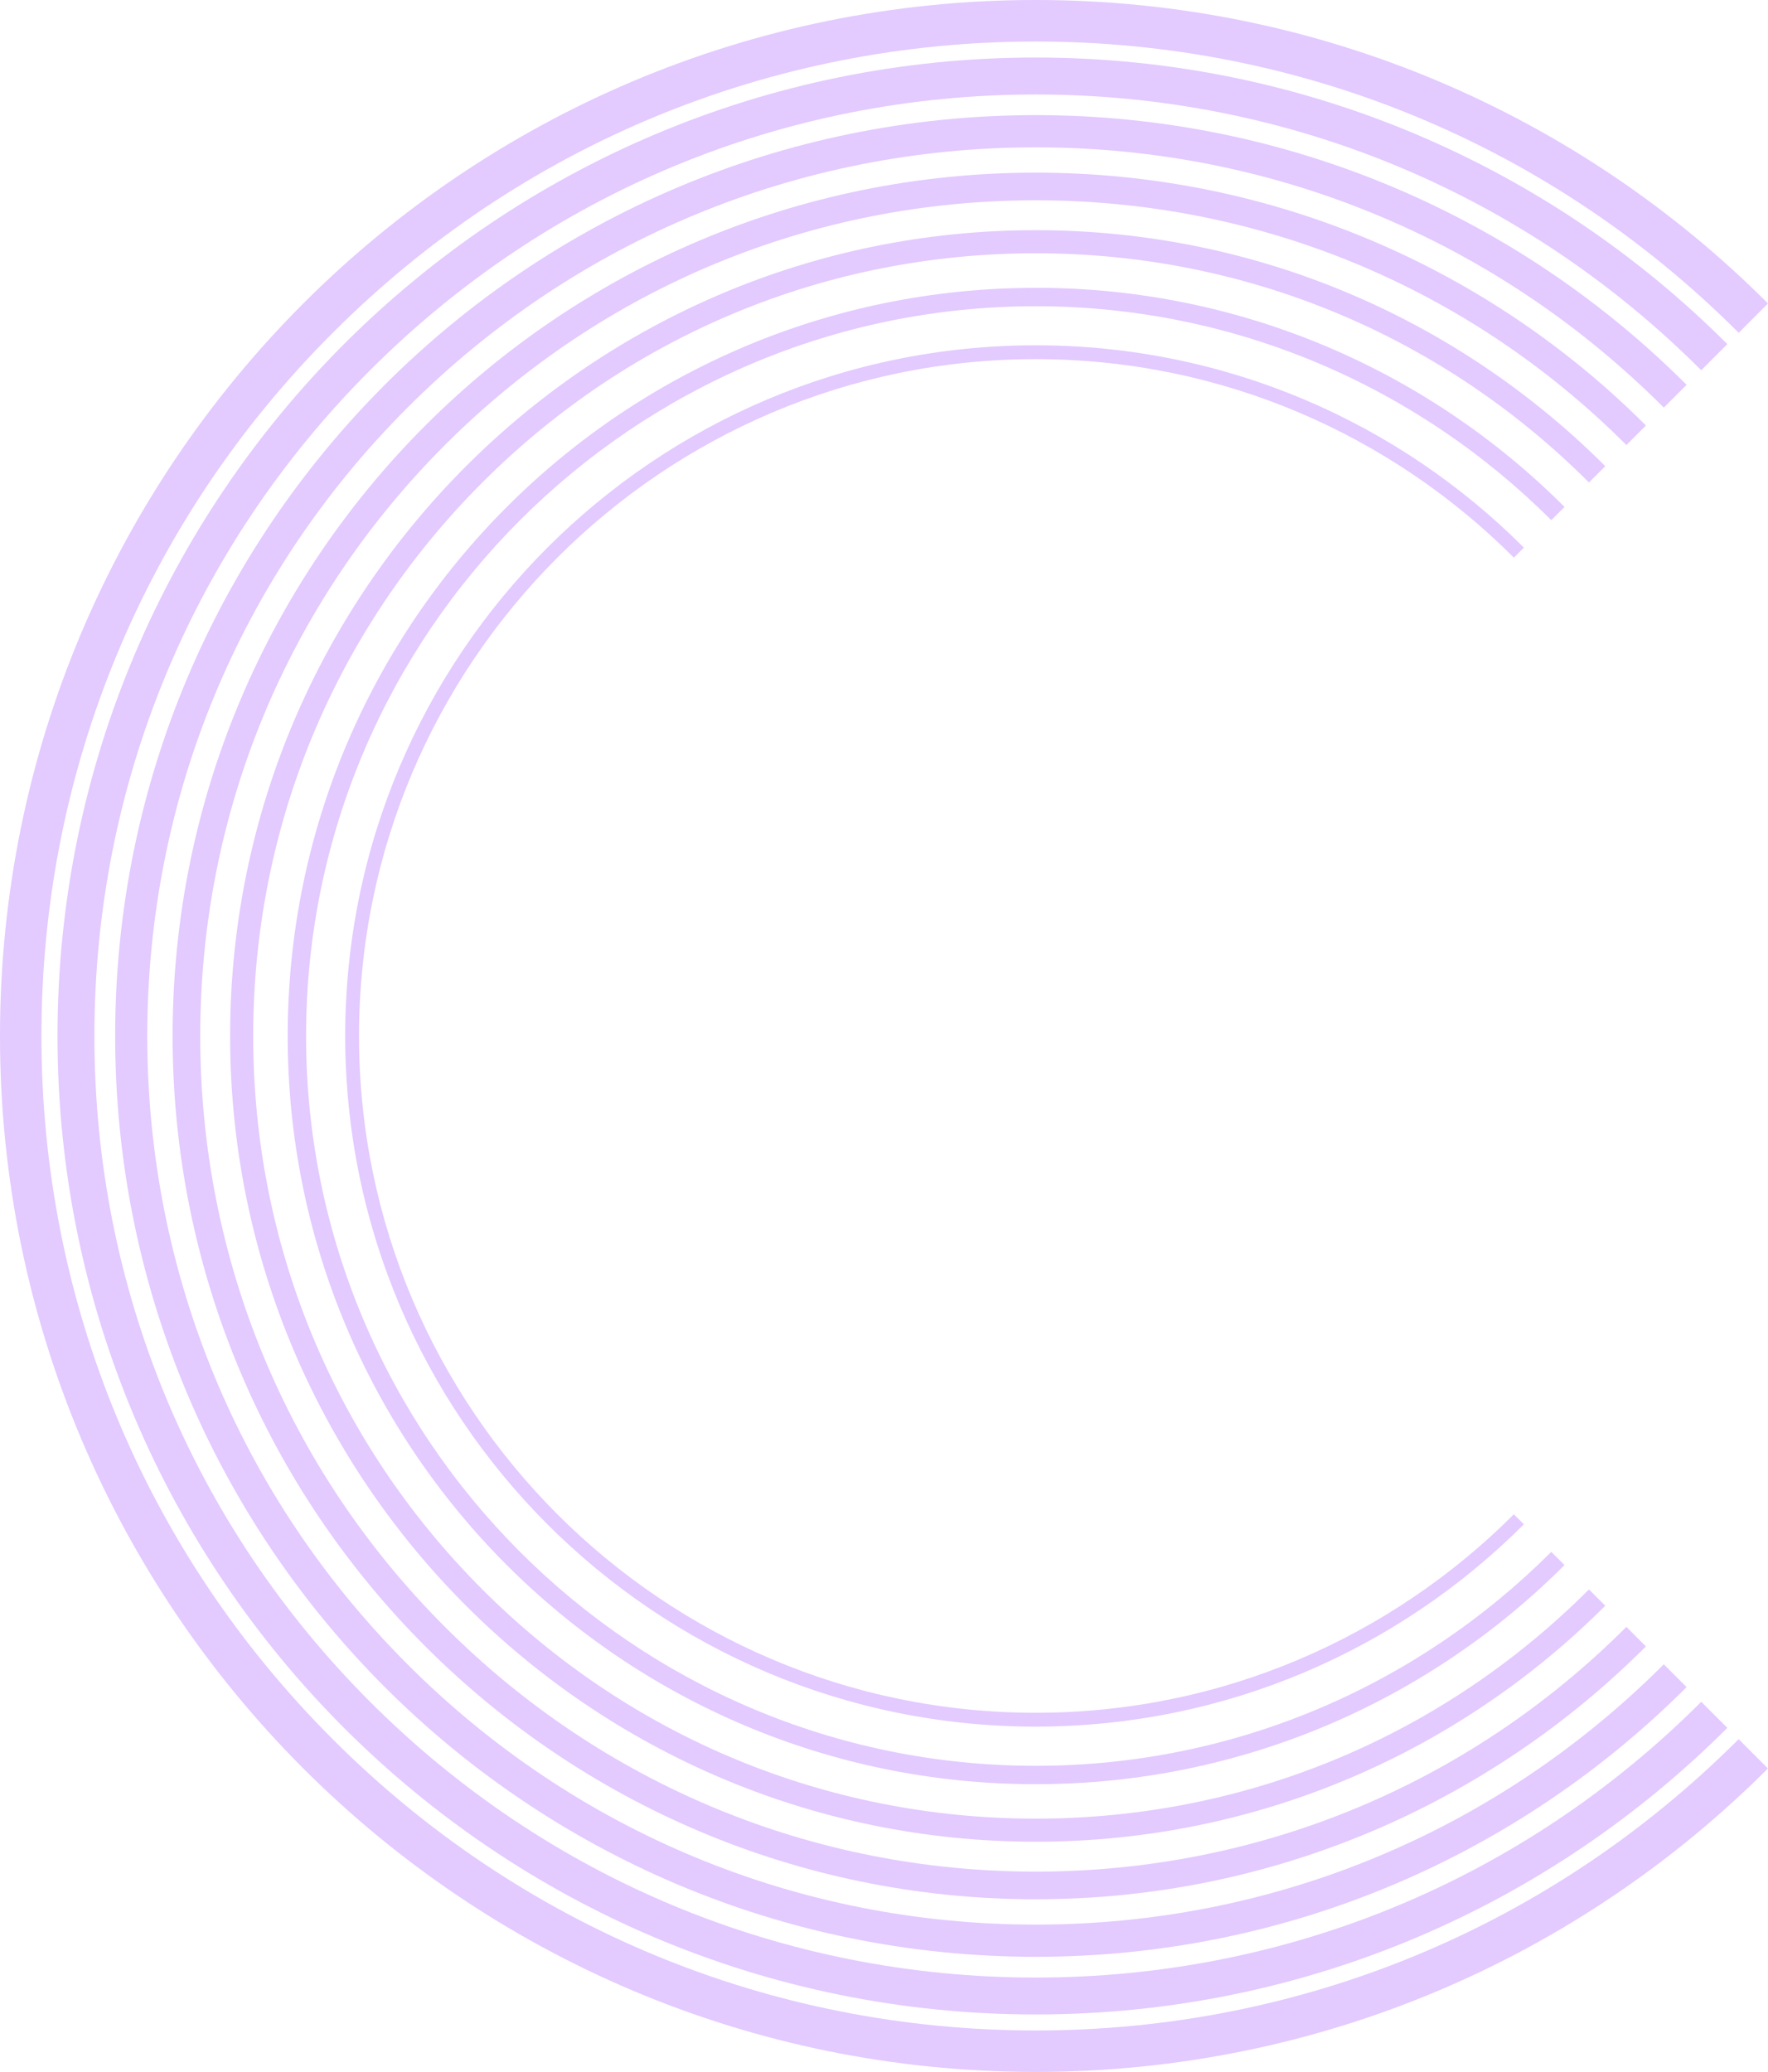 <?xml version="1.0" encoding="UTF-8"?>
<svg id="Layer_2" data-name="Layer 2" xmlns="http://www.w3.org/2000/svg" viewBox="0 0 256.07 300">
  <defs>
    <style>
      .cls-1 {
        fill: #e3caff;
      }
    </style>
  </defs>
  <g id="Layer_1-2" data-name="Layer 1">
    <g>
      <path class="cls-1" d="M150,0c41.42,0,78.92,16.79,106.07,43.94l-4.24,4.25c-27.19-27.2-63.36-42.18-101.82-42.18s-74.63,14.98-101.82,42.18C20.98,75.37,6,111.54,6,150c0,38.46,14.98,74.62,42.18,101.82,27.19,27.2,63.36,42.18,101.82,42.18s74.62-14.98,101.82-42.18l4.24,4.24c-27.14,27.15-64.64,43.94-106.06,43.94C67.16,300,0,232.84,0,150,0,67.16,67.16,0,150,0Z"/>
      <path class="cls-1" d="M150,8.33c39.12,0,74.54,15.86,100.18,41.5l-3.78,3.78c-25.75-25.75-59.98-39.93-96.4-39.93s-70.65,14.18-96.4,39.93c-25.75,25.75-39.93,59.99-39.93,96.4,0,36.41,14.18,70.65,39.93,96.4,25.75,25.75,59.99,39.93,96.4,39.93s70.65-14.18,96.4-39.93l3.78,3.77c-25.64,25.64-61.05,41.5-100.18,41.5-78.24,0-141.67-63.43-141.67-141.67C8.33,71.76,71.76,8.33,150,8.33Z"/>
      <path class="cls-1" d="M150,16.67c36.82,0,70.15,14.92,94.28,39.05l-3.3,3.3c-24.3-24.31-56.61-37.69-90.98-37.69s-66.68,13.39-90.98,37.69c-24.31,24.3-37.69,56.61-37.69,90.98,0,34.37,13.39,66.68,37.69,90.98,24.3,24.31,56.61,37.69,90.98,37.69s66.68-13.39,90.98-37.69l3.3,3.3c-24.13,24.13-57.46,39.05-94.27,39.05-73.63,0-133.33-59.7-133.33-133.33,0-73.63,59.69-133.33,133.33-133.33Z"/>
      <path class="cls-1" d="M150,25c34.52,0,65.77,13.99,88.39,36.61l-2.83,2.83c-22.85-22.85-53.24-35.44-85.56-35.44s-62.71,12.59-85.56,35.44c-22.85,22.85-35.44,53.24-35.44,85.56,0,32.32,12.59,62.71,35.44,85.56,22.85,22.85,53.24,35.44,85.56,35.44s62.71-12.59,85.56-35.44l2.83,2.83c-22.62,22.62-53.87,36.61-88.39,36.61-69.04,0-125-55.96-125-125,0-69.04,55.96-125,125-125Z"/>
      <path class="cls-1" d="M150,33.33c32.22,0,61.39,13.06,82.5,34.17l-2.36,2.36h0c-21.41-21.4-49.87-33.19-80.14-33.19s-58.73,11.78-80.14,33.19c-21.4,21.41-33.19,49.87-33.19,80.14,0,30.27,11.78,58.73,33.19,80.14,21.41,21.4,49.87,33.19,80.14,33.19s58.73-11.78,80.14-33.19h0s2.36,2.36,2.36,2.36c-21.11,21.11-50.28,34.17-82.5,34.17-64.44,0-116.67-52.23-116.67-116.67,0-64.44,52.24-116.67,116.67-116.67Z"/>
      <path class="cls-1" d="M150,41.67c29.91,0,57,12.13,76.6,31.73l-1.92,1.92c-19.14-19.13-45.55-30.98-74.68-30.98-58.27,0-105.67,47.4-105.67,105.67,0,58.27,47.4,105.67,105.67,105.67,29.13,0,55.55-11.85,74.68-30.98l1.92,1.91c-19.6,19.6-46.69,31.73-76.6,31.73-59.83,0-108.33-48.5-108.33-108.33,0-59.83,48.5-108.33,108.33-108.33Z"/>
      <path class="cls-1" d="M150,50c27.62,0,52.62,11.19,70.71,29.29l-1.45,1.45c-17.74-17.74-42.24-28.74-69.26-28.74-54.04,0-98,43.96-98,98,0,54.04,43.96,98,98,98,27.02,0,51.52-10.99,69.26-28.74l1.45,1.45c-18.1,18.1-43.1,29.29-70.71,29.29-55.23,0-100-44.77-100-100,0-55.23,44.77-100,100-100Z"/>
    </g>
  </g>
</svg>